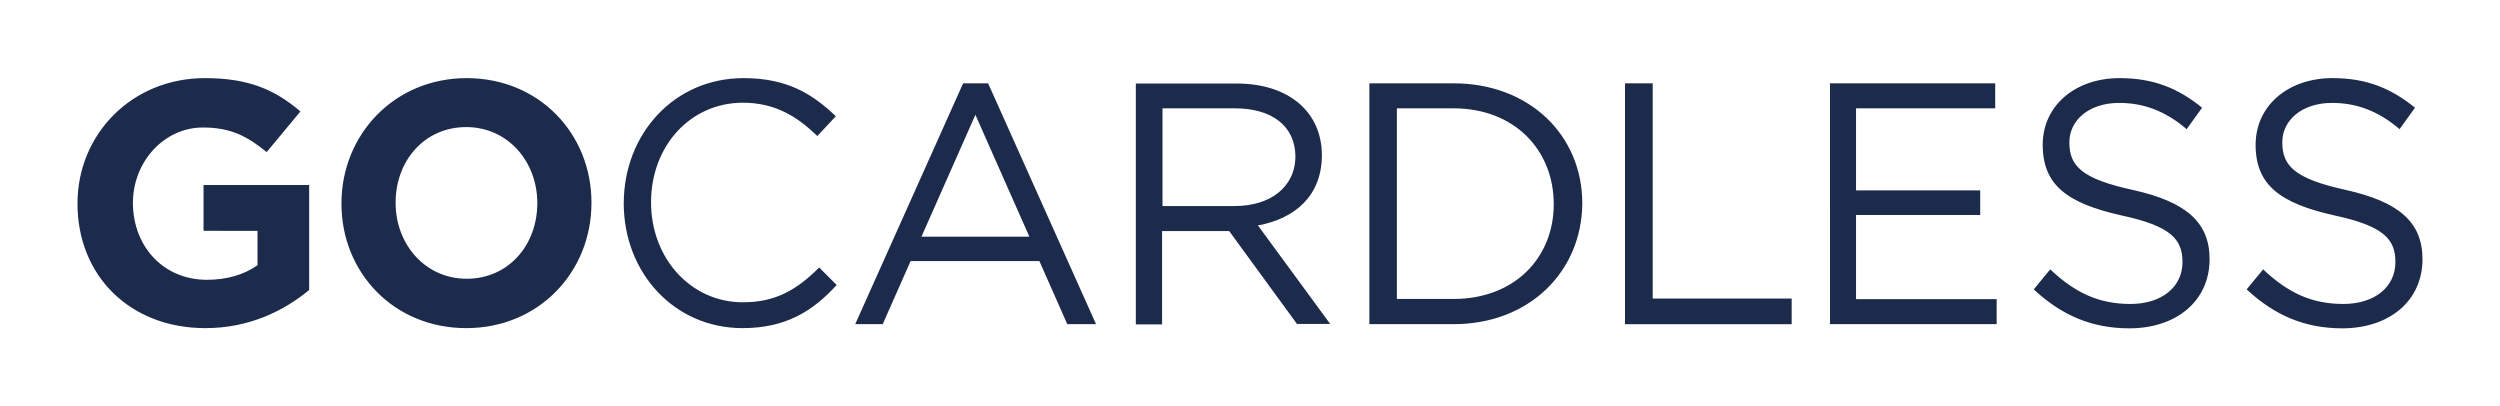 <svg xmlns="http://www.w3.org/2000/svg" viewBox="0 0 1200 195" style="enable-background:new 0 0 1200 195" xml:space="preserve"><path d="M98.6 157.5c-36.4 0-61.4-25.3-61.4-59.7v-.2c0-33 25.9-60.1 61.2-60.1 21 0 33.6 5.6 45.8 16L128 73c-9.1-7.4-17-11.8-30.6-11.8-18.7 0-33.6 16.5-33.6 36.2v.2c.2 21.1 14.9 36.7 35.5 36.7 9.3 0 17.7-2.3 24.3-7v-16.5H97.7v-22h50.7v50.4c-12 9.9-28.6 18.3-49.8 18.3M224 37.5c-34.8 0-60.1 27.2-60.1 60.1v.2c0 33 25.1 59.7 59.9 59.7s60.1-26.9 60.1-60.1v-.2c0-33-25.1-59.7-59.9-59.7zm33.9 60.1c0 20-13.8 36.2-33.9 36.2-19.9 0-34.1-16.5-34.1-36.4v-.2c0-20 13.8-36.2 33.9-36.2 19.9 0 34.1 16.5 34.1 36.4v.2zm98.5 59.9c-32.7 0-57-26.5-57-59.9 0-33.2 24.1-60.1 57.5-60.1 20.7 0 32.9 7.4 44.3 18.3l-8.9 9.5c-9.5-9.3-20.2-16-35.7-16-25.2 0-44.1 20.7-44.1 47.8 0 26.9 19.1 48 44.1 48 15.7 0 25.9-6 36.6-16.7l8.4 8.4c-11.5 12.6-24.5 20.7-45.2 20.7M474.3 40h-12l-51.8 115.6h13.2l13.4-30.3h61.8l13.4 30.3h13.8L474.3 40zm-32 73.6 25.9-58.5 25.9 58.5h-51.8zm161.5-5.4c17.8-3.2 30.7-14.3 30.7-33.7 0-20.8-16-34.4-40.8-34.4h-48.5v115.6h12.6v-44.8H590l32.7 44.8v-.2h15.8l-34.7-47.3zM558 98.9V52h34.7c18 0 28.9 8.6 29.1 22.9 0 15-12.2 24-29.1 24H558zM697.7 40h-40.4v115.6h40.4c36.5 0 61.6-25.4 61.8-58 0-32.6-25.3-57.6-61.8-57.6zm0 103.5h-27.2V52h27.2c29.3 0 48.1 20.1 48.1 46 0 25.7-18.8 45.5-48.1 45.5zM780 40h13.3v103.3H860v12.3h-80zm177.7 12h-66.8v39.4h59.6v11.8h-59.6v40.4h67.5v12h-80V40h79.3zm66.2 39.2c25 5.6 36.7 15.2 36.7 33.2 0 20.1-16 33.2-38.5 33.2-17.8 0-32.4-6.1-45.9-18.7l7.9-9.6c11.7 11 23 16.6 38.5 16.6 15.1 0 25-8.2 25-20.1 0-11-5.6-17.3-29.3-22.4-25.9-5.8-37.8-14.5-37.8-33.9 0-18.7 15.5-32 36.9-32 16.4 0 28.1 4.9 39.6 14.2l-7.4 10.3c-10.4-8.9-20.9-12.6-32.4-12.6-14.6 0-23.9 8.4-23.9 18.9 0 11.2 5.6 17.5 30.6 22.9m102.2 0c25 5.6 36.7 15.2 36.7 33.2 0 20.1-16 33.2-38.5 33.2-17.8 0-32.4-6.1-45.9-18.7l7.9-9.6c11.7 11 23 16.6 38.5 16.6 15.1 0 25-8.2 25-20.1 0-11-5.6-17.3-29.3-22.4-25.9-5.8-37.8-14.5-37.8-33.9 0-18.7 15.5-32 36.9-32 16.4 0 28.1 4.9 39.6 14.2l-7.4 10.3c-10.4-8.9-20.9-12.6-32.4-12.6-14.6 0-23.9 8.4-23.9 18.9 0 11.2 5.8 17.5 30.6 22.9" style="fill:#1c2a4b"/></svg>